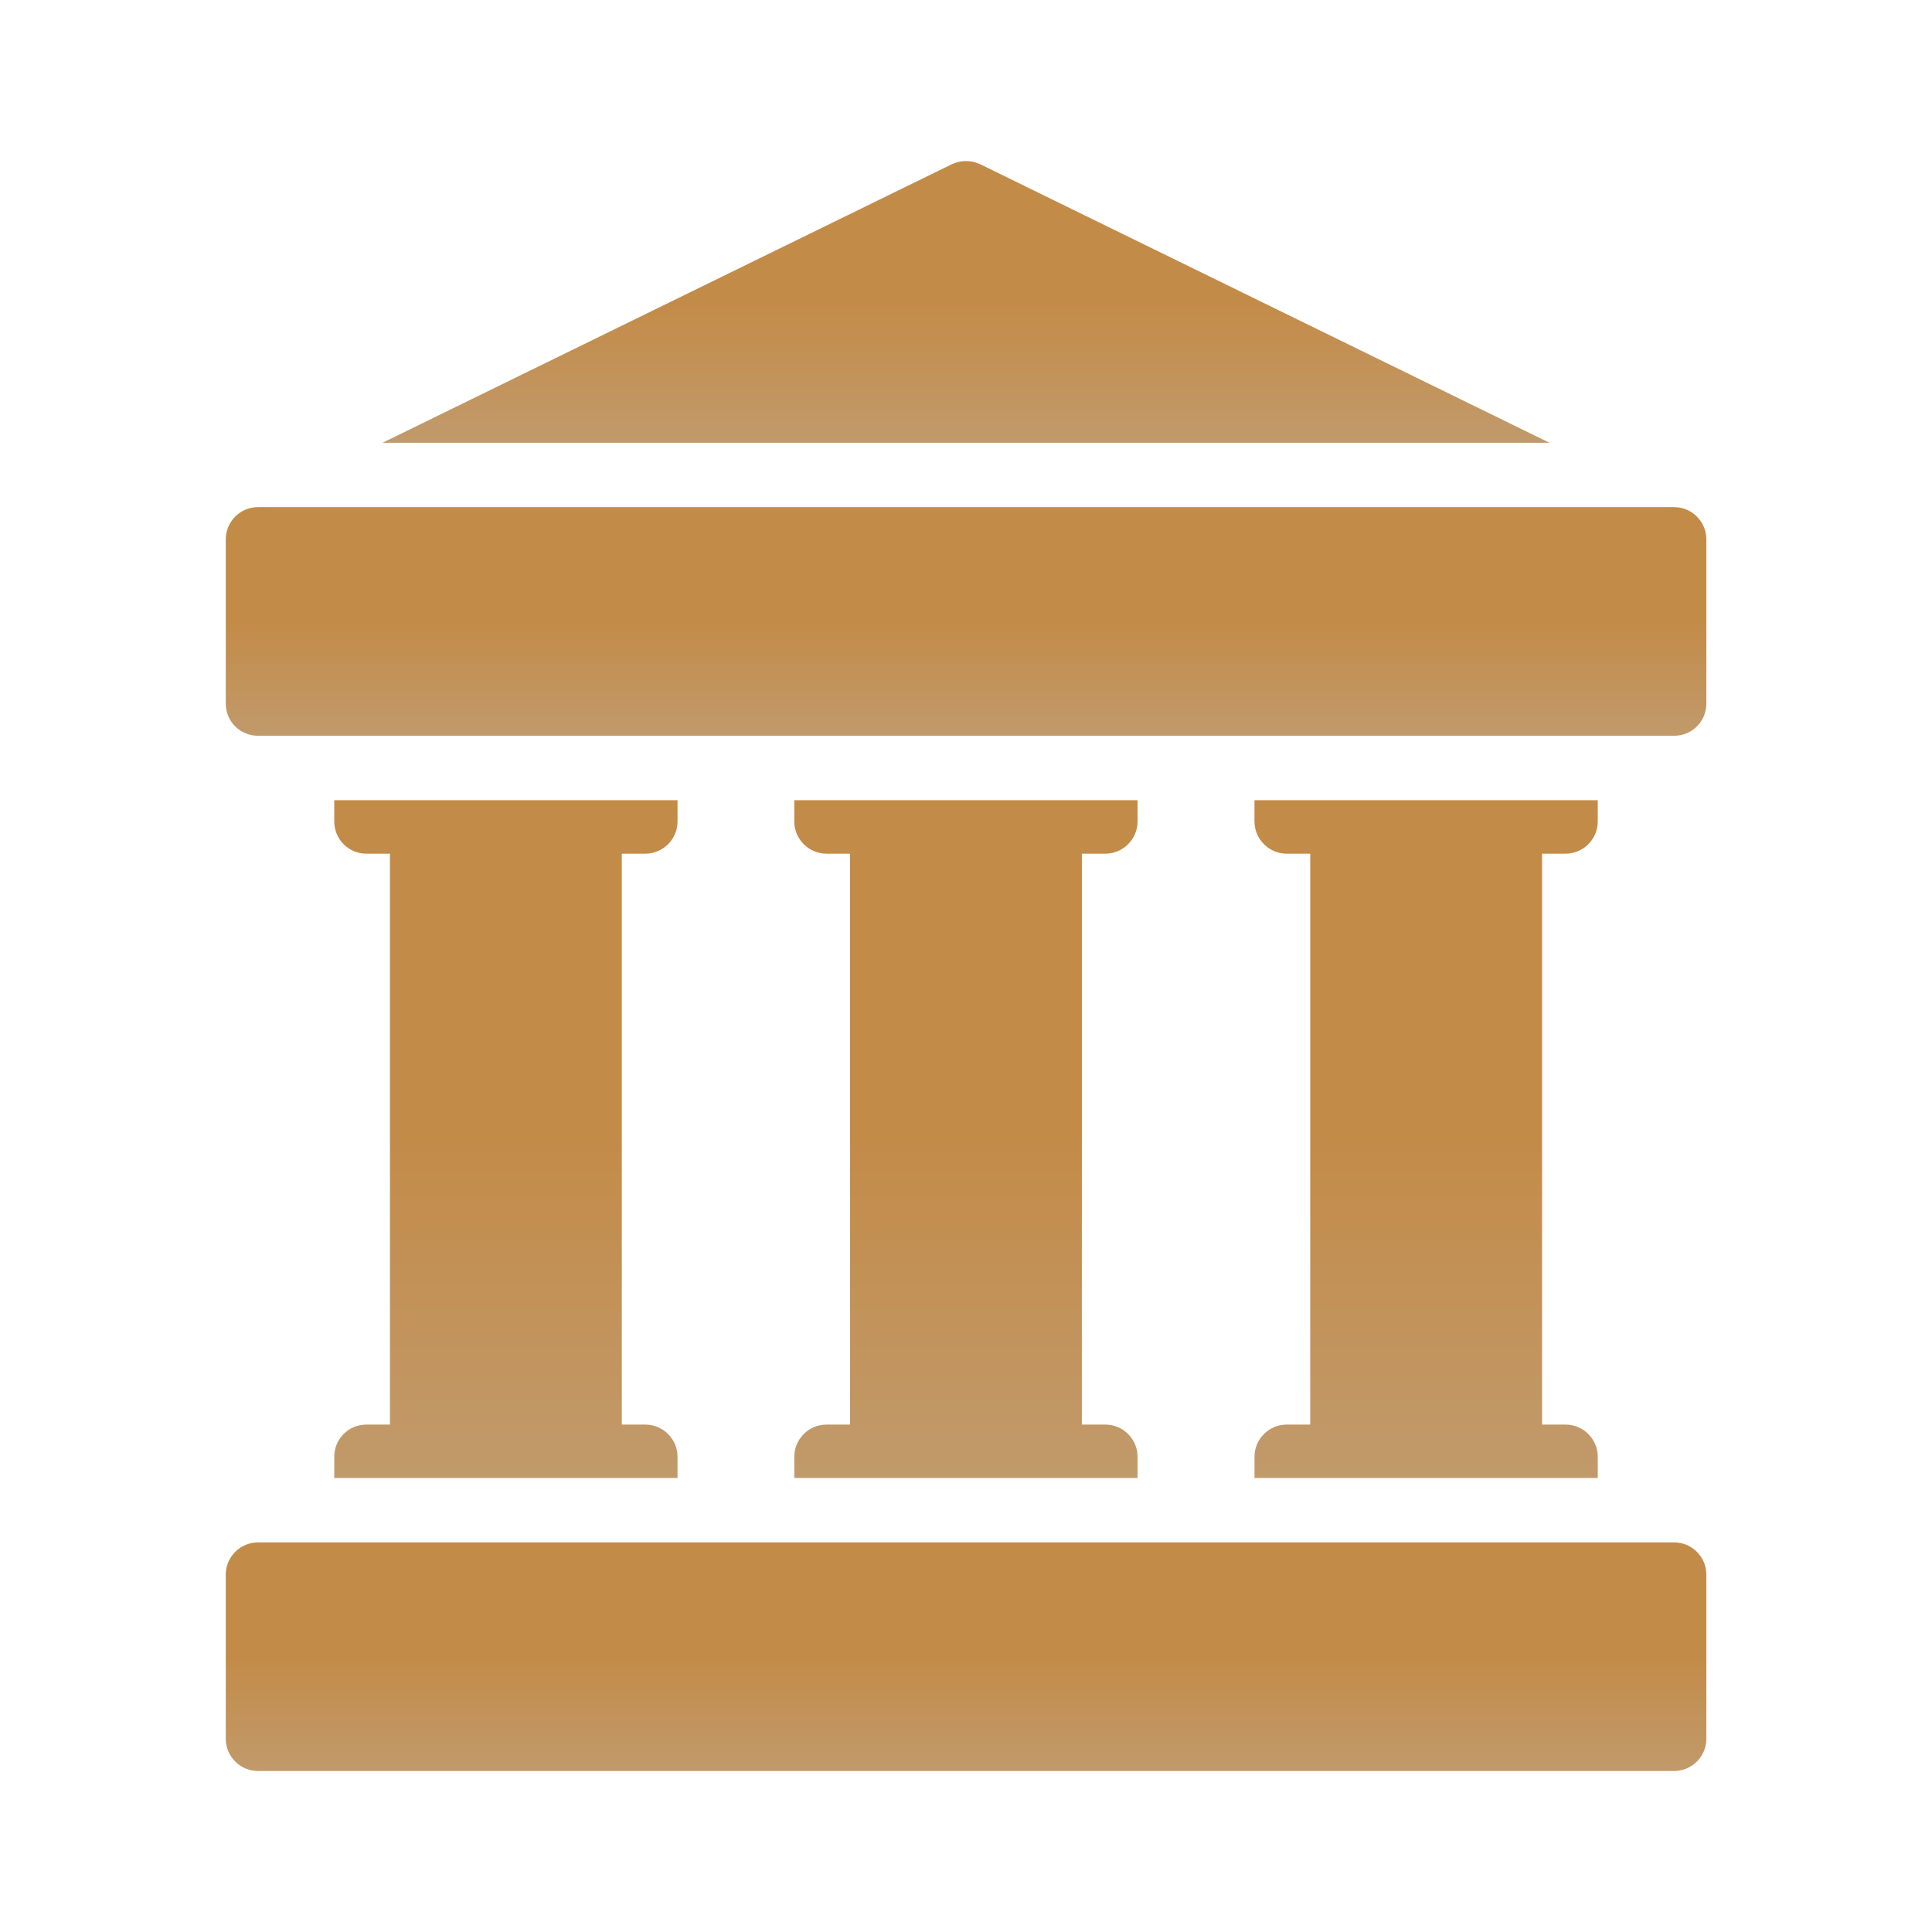 <svg width="64" height="64" viewBox="0 0 64 64" fill="none" xmlns="http://www.w3.org/2000/svg">
<path d="M8.546 58.667H55.458C56.045 58.667 56.525 58.187 56.525 57.6V52.16C56.525 51.574 56.045 51.094 55.458 51.094H8.546C7.959 51.094 7.479 51.574 7.479 52.16V57.6C7.479 58.187 7.959 58.667 8.546 58.667Z" fill="url(#paint0_linear_111_25)"/>
<path d="M8.546 24.373H55.458C56.045 24.373 56.525 23.904 56.525 23.306V17.866C56.525 17.279 56.045 16.799 55.458 16.799H8.546C7.959 16.799 7.479 17.279 7.479 17.866V23.306C7.479 23.904 7.959 24.373 8.546 24.373Z" fill="url(#paint1_linear_111_25)"/>
<path d="M51.328 14.667L32.469 5.44C32.171 5.301 31.829 5.301 31.531 5.44L12.672 14.667H51.328Z" fill="url(#paint2_linear_111_25)"/>
<path d="M21.377 28.279C21.964 28.279 22.444 27.799 22.444 27.212V26.508H11.073V27.212C11.073 27.799 11.542 28.279 12.14 28.279H12.918V47.191H12.14C11.542 47.191 11.073 47.67 11.073 48.257V48.961H22.444V48.257C22.444 47.67 21.964 47.191 21.377 47.191H20.598V28.279H21.377Z" fill="url(#paint3_linear_111_25)"/>
<path d="M36.617 28.279C37.203 28.279 37.683 27.799 37.683 27.212V26.508H26.312V27.212C26.312 27.799 26.793 28.279 27.379 28.279H28.158V47.191H27.379C26.793 47.191 26.312 47.67 26.312 48.257V48.961H37.683V48.257C37.683 47.67 37.203 47.191 36.617 47.191H35.838V28.279H36.617Z" fill="url(#paint4_linear_111_25)"/>
<path d="M51.861 28.279C52.448 28.279 52.928 27.799 52.928 27.212V26.508H41.557V27.212C41.557 27.799 42.037 28.279 42.624 28.279H43.403V47.191H42.624C42.037 47.191 41.557 47.67 41.557 48.257V48.961H52.928V48.257C52.928 47.67 52.448 47.191 51.861 47.191H51.083V28.279H51.861Z" fill="url(#paint5_linear_111_25)"/>
<defs>
<linearGradient id="paint0_linear_111_25" x1="32.002" y1="51.094" x2="32.002" y2="58.667" gradientUnits="userSpaceOnUse">
<stop offset="0.5" stop-color="#C38B48"/>
<stop offset="1" stop-color="#C19A6B"/>
</linearGradient>
<linearGradient id="paint1_linear_111_25" x1="32.002" y1="16.799" x2="32.002" y2="24.373" gradientUnits="userSpaceOnUse">
<stop offset="0.5" stop-color="#C38B48"/>
<stop offset="1" stop-color="#C19A6B"/>
</linearGradient>
<linearGradient id="paint2_linear_111_25" x1="32" y1="5.336" x2="32" y2="14.667" gradientUnits="userSpaceOnUse">
<stop offset="0.5" stop-color="#C38B48"/>
<stop offset="1" stop-color="#C19A6B"/>
</linearGradient>
<linearGradient id="paint3_linear_111_25" x1="16.758" y1="26.508" x2="16.758" y2="48.961" gradientUnits="userSpaceOnUse">
<stop offset="0.5" stop-color="#C38B48"/>
<stop offset="1" stop-color="#C19A6B"/>
</linearGradient>
<linearGradient id="paint4_linear_111_25" x1="31.998" y1="26.508" x2="31.998" y2="48.961" gradientUnits="userSpaceOnUse">
<stop offset="0.5" stop-color="#C38B48"/>
<stop offset="1" stop-color="#C19A6B"/>
</linearGradient>
<linearGradient id="paint5_linear_111_25" x1="47.243" y1="26.508" x2="47.243" y2="48.961" gradientUnits="userSpaceOnUse">
<stop offset="0.5" stop-color="#C38B48"/>
<stop offset="1" stop-color="#C19A6B"/>
</linearGradient>
</defs>
</svg>
